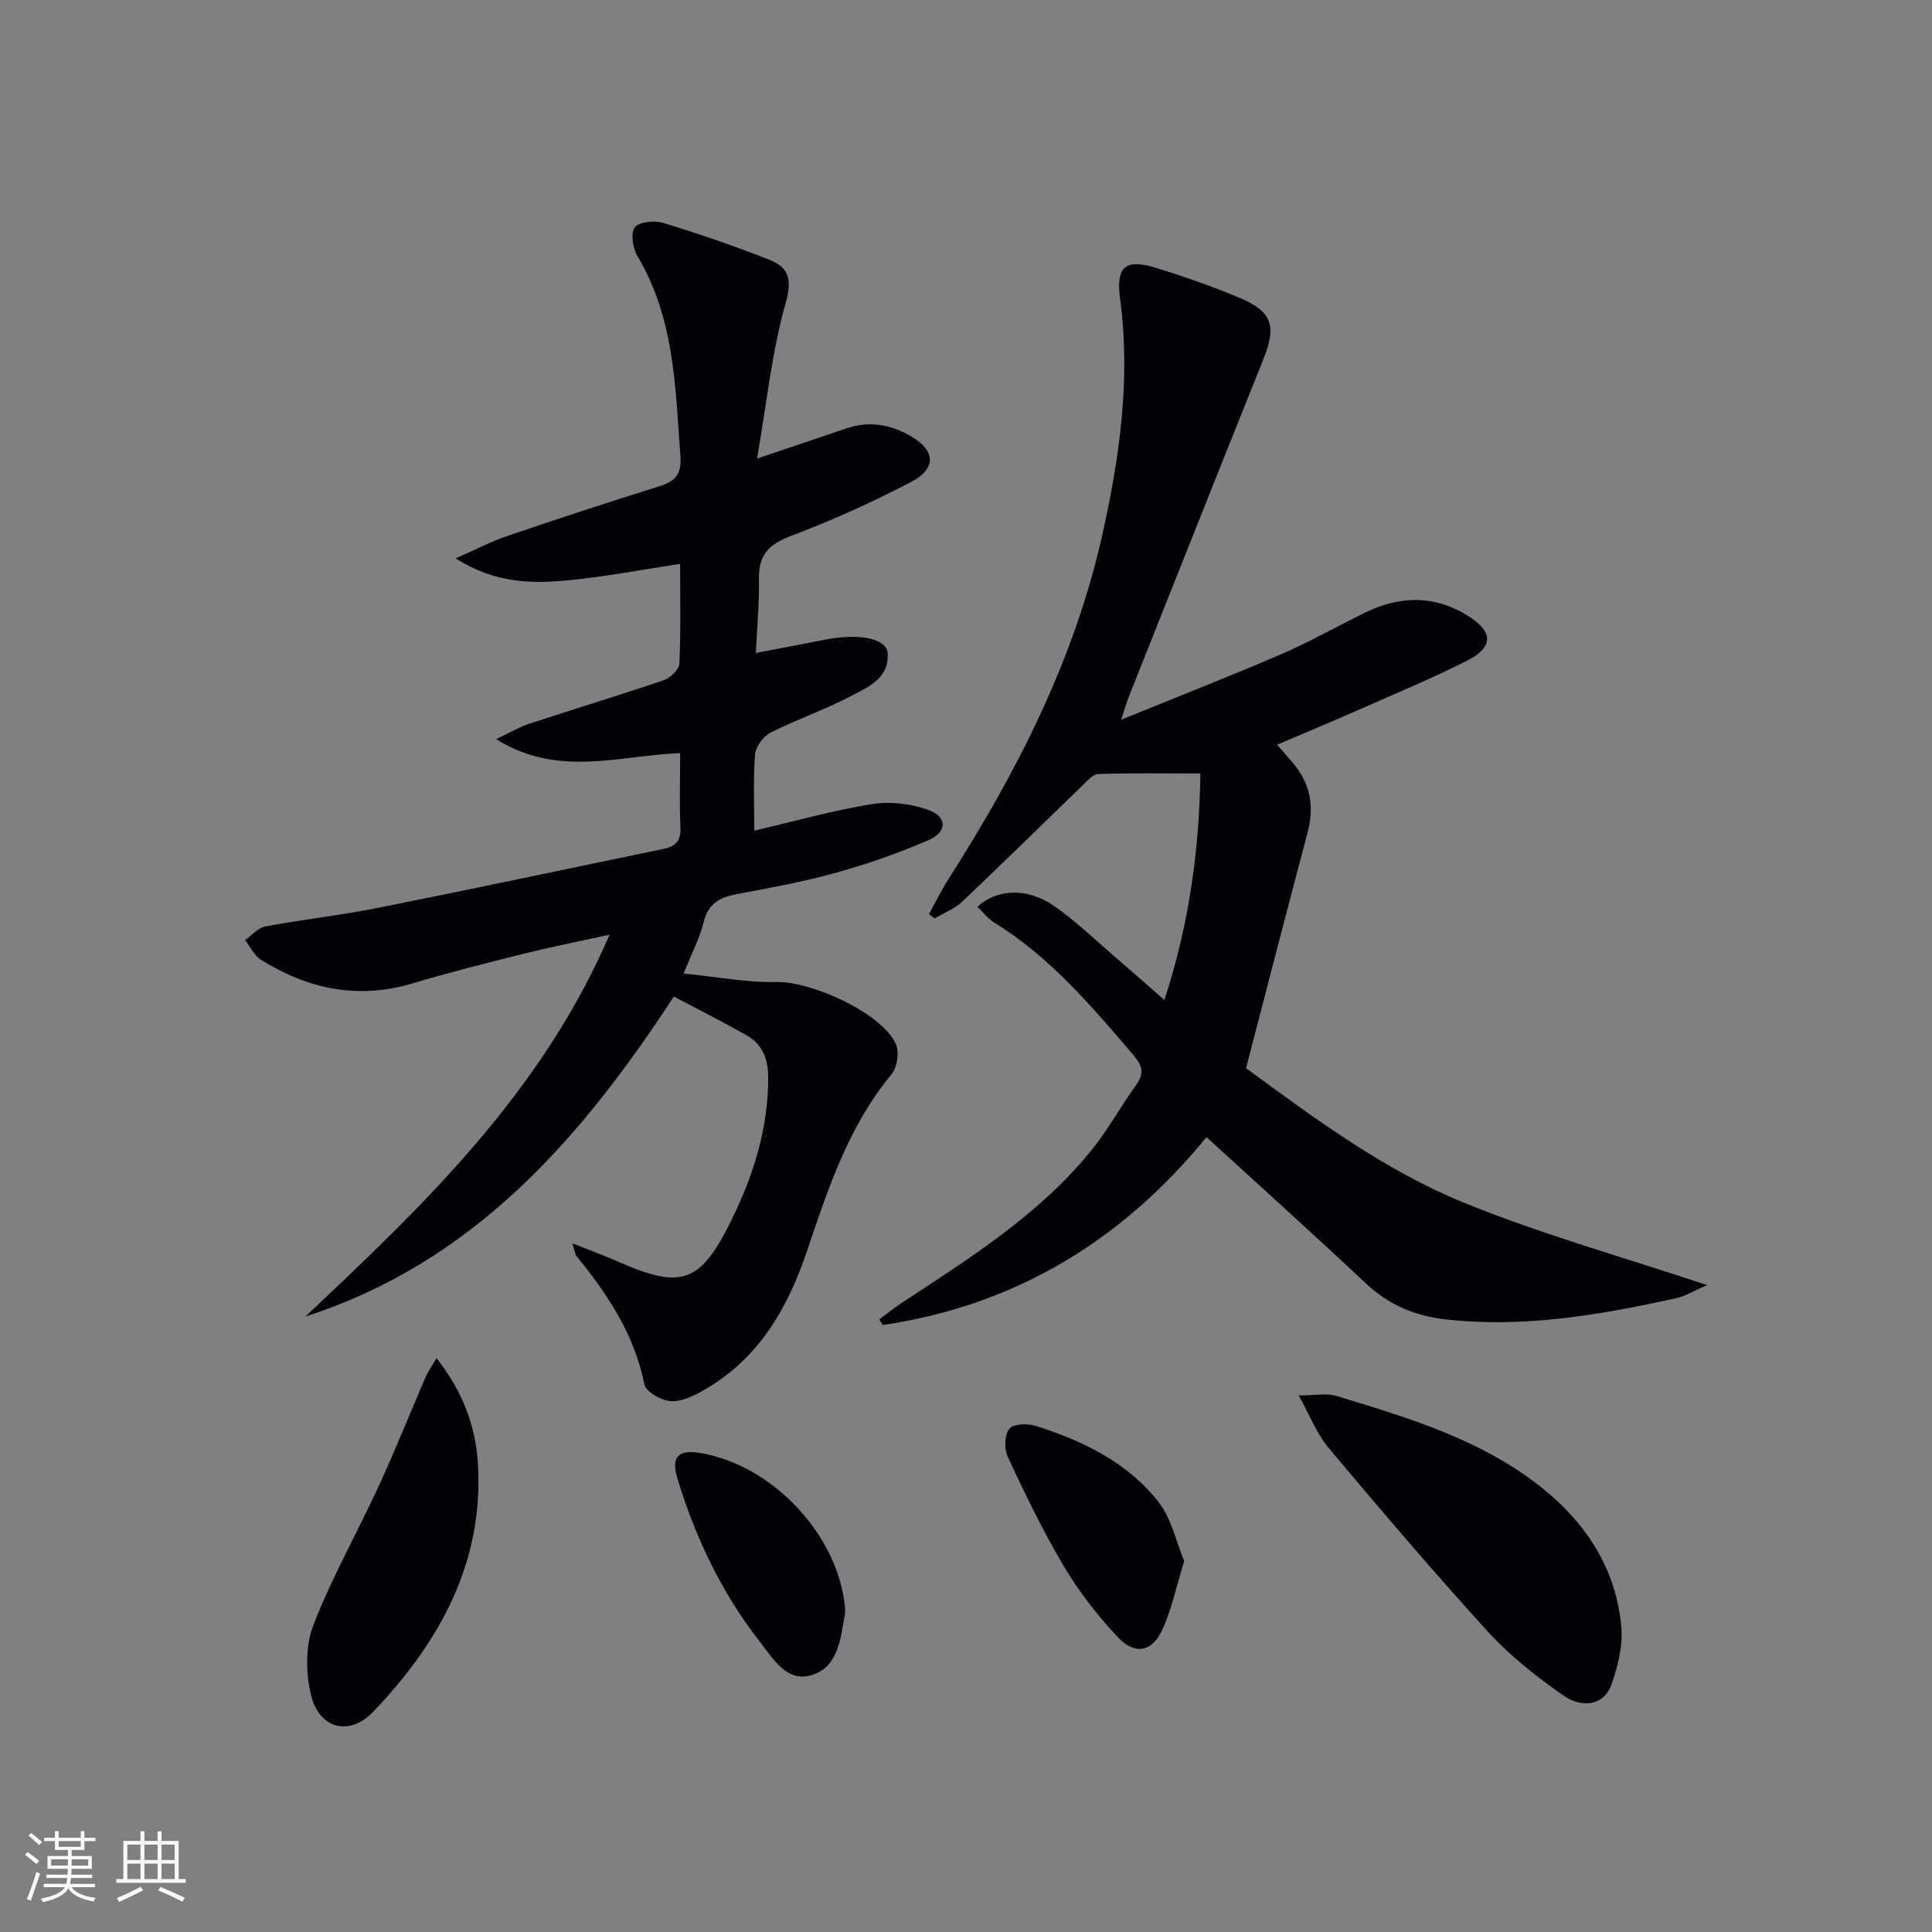 <svg enable-background="new 0 0 400 400" viewBox="0 0 400 400" xmlns="http://www.w3.org/2000/svg"><rect x="0" y="0" width="400" height="400" fill="#808080" stroke="none"/><g fill="#010106"><path d="m126.21 193.51c-6.43 1.41-12.08 2.53-17.66 3.92-7.73 1.93-15.47 3.88-23.1 6.16-11.32 3.38-21.69 1.21-31.43-4.89-1.39-.87-2.2-2.68-3.28-4.05 1.38-.98 2.65-2.55 4.16-2.83 7.81-1.46 15.74-2.33 23.53-3.89 19.68-3.92 39.3-8.11 58.95-12.17 2.45-.51 3.63-1.64 3.5-4.4-.23-4.96-.06-9.94-.06-15.44-12.65.49-25.26 5.14-38.11-2.89 2.85-1.34 4.74-2.48 6.78-3.16 9.3-3.06 18.68-5.89 27.95-9.05 1.35-.46 3.16-2.2 3.22-3.42.31-6.79.15-13.6.15-20.66-7.88 1.19-15.31 2.63-22.82 3.37-7.58.74-15.23.81-23.66-4.5 4.31-1.89 7.38-3.51 10.63-4.62 10.53-3.58 21.1-7.05 31.71-10.36 3.24-1.01 4.46-2.62 4.21-6.08-1.05-14.24-1.2-28.61-8.87-41.47-.98-1.64-1.49-4.71-.6-5.98.81-1.16 4.04-1.5 5.83-.96 7.44 2.26 14.81 4.79 22.05 7.64 4.08 1.61 4.74 4.12 3.35 9.05-2.85 10.08-3.91 20.66-5.9 32.12 7.36-2.49 12.99-4.38 18.61-6.29 4.55-1.54 8.84-.8 12.95 1.48 5.33 2.97 5.76 6.79.39 9.61-8.07 4.23-16.44 8-24.97 11.22-4.57 1.73-6.69 3.99-6.59 8.88.1 4.94-.39 9.89-.64 15.35 5.12-.99 9.94-1.93 14.76-2.84 6.79-1.27 12.33-.15 12.53 2.89.36 5.35-4.34 7.14-8.02 9.07-5.28 2.76-10.99 4.7-16.31 7.41-1.47.75-3 2.9-3.13 4.52-.4 5.06-.15 10.18-.15 15.72 8.59-2 16.42-4.21 24.39-5.49 3.72-.6 7.98-.1 11.55 1.17 4.03 1.44 4.09 4.56.14 6.28-6.21 2.71-12.67 4.95-19.2 6.77-6.7 1.87-13.57 3.11-20.42 4.4-3.53.66-5.99 1.89-6.94 5.79-.8 3.31-2.46 6.42-4.16 10.67 6.87.68 13.08 1.89 19.25 1.76 7.22-.16 21.64 6.36 24.65 12.72.79 1.67.36 4.91-.83 6.34-8.94 10.79-13.17 23.75-17.53 36.66-3.93 11.65-9.79 21.89-20.69 28.38-2.23 1.33-4.88 2.74-7.31 2.69-1.98-.04-5.34-1.92-5.65-3.47-2.07-10.34-7.6-18.67-14.07-26.59-.28-.35-.31-.91-.85-2.64 3.68 1.47 6.6 2.53 9.43 3.78 13.11 5.82 17.07 4.5 23.45-8.46 4.59-9.32 7.69-19.06 7.67-29.65 0-3.9-1.22-6.9-4.55-8.78-4.88-2.75-9.88-5.28-14.99-7.98-19.36 29.64-41.6 55.07-76.29 66.25 24.59-23.11 48.9-46.36 62.99-79.06z"/><path d="m232.13 149.01c11.65-4.75 22.42-8.95 33.03-13.52 5.94-2.56 11.59-5.77 17.4-8.62 7.4-3.63 14.73-3.7 21.76.89 4.89 3.19 4.82 6.32-.68 9.08-7.56 3.8-15.4 7.05-23.15 10.47-5.15 2.27-10.35 4.43-16.08 6.88 1.25 1.44 2.28 2.59 3.28 3.77 3.62 4.27 4.47 9.04 3.02 14.46-4.31 16.16-8.46 32.36-12.73 48.73 14.57 10.71 28.85 21.24 45.19 27.89 15.92 6.48 32.58 11.13 50.26 17.03-2.92 1.26-4.57 2.32-6.38 2.71-15.77 3.45-31.61 6.23-47.87 4.37-6.28-.72-11.72-3.03-16.43-7.47-10.65-10.03-21.54-19.8-32.96-30.25-17.66 21.64-39.8 34.86-67.01 38.9-.25-.39-.5-.77-.75-1.16 1.65-1.21 3.25-2.49 4.95-3.61 13.91-9.14 28.04-18.04 38.75-31.1 3.56-4.35 6.29-9.37 9.58-13.95 1.73-2.4 1.07-4.06-.66-6.08-8.66-10.13-17.25-20.31-28.8-27.42-1.32-.81-2.32-2.15-3.49-3.27 4.04-3.73 10.33-3.99 15.77-.24 4.49 3.1 8.46 6.97 12.63 10.54 3.28 2.81 6.51 5.68 10.31 9 5.19-15.8 7.27-31.54 7.45-46.9-7.33 0-14.24-.12-21.13.12-1.17.04-2.39 1.52-3.42 2.51-8.25 7.95-16.41 16.01-24.73 23.88-1.59 1.51-3.81 2.36-5.74 3.51-.39-.31-.77-.61-1.16-.92 1.37-2.47 2.62-5.03 4.14-7.41 14.12-22.1 25.96-45.27 31.73-71.05 3.59-16.07 5.92-32.33 3.69-48.92-.9-6.69 1.1-8.37 7.52-6.38 5.86 1.81 11.67 3.86 17.32 6.23 6.69 2.81 7.57 5.83 4.84 12.63-9.34 23.27-18.59 46.58-27.86 69.88-.47 1.17-.8 2.39-1.59 4.79z"/><path d="m268.88 288.91c3.51 0 5.77-.51 7.71.08 15.07 4.57 30.24 9.07 42.8 19.17 9.14 7.35 15.2 16.78 16.28 28.62.36 3.95-.71 8.25-2.06 12.06-1.43 4.02-5.81 5.1-10.06 2.11-5.53-3.89-10.98-8.17-15.51-13.15-11.29-12.38-22.16-25.17-32.94-38-2.46-2.9-3.86-6.67-6.22-10.89z"/><path d="m90.38 281.2c5.42 6.84 8.06 14.04 8.55 21.61 1.33 20.65-7.96 37.24-21.68 51.61-4.93 5.17-11.22 3.47-12.87-3.52-1.08-4.56-1.16-10.14.49-14.42 3.81-9.84 9.08-19.1 13.5-28.71 3.46-7.52 6.53-15.21 9.81-22.81.44-1.01 1.12-1.93 2.2-3.76z"/><path d="m245.17 323.2c-1.62 5.27-2.56 9.83-4.41 13.98-2.17 4.87-5.76 5.61-9.41 1.7-4.16-4.45-7.98-9.38-11.1-14.62-4.31-7.24-7.98-14.89-11.56-22.53-.78-1.66-.74-4.56.26-5.9.77-1.04 3.81-1.15 5.51-.61 9.78 3.1 18.98 7.55 25.42 15.77 2.67 3.42 3.62 8.2 5.29 12.21z"/><path d="m174.96 333.21c0 .55.03.72 0 .88-.93 4.9-1.26 10.74-6.57 12.61-5.41 1.91-8.34-3.3-11.08-6.81-7.86-10.05-13.29-21.45-17.01-33.62-1.45-4.73.11-6.25 4.92-5.4 14.84 2.6 28.23 16.91 29.7 31.73.04.33.05.66.04.61z"/></g><path d="m5.17 384 .55-.58c.85.61 1.65 1.24 2.4 1.87l-.59.64c-.83-.73-1.62-1.38-2.36-1.93m1.22 9.53-.82-.34c.71-1.76 1.37-3.64 1.98-5.63.24.13.5.25.76.36-.6 1.67-1.24 3.54-1.92 5.61m-.5-13.5.57-.54c.56.44 1.31 1.06 2.26 1.87l-.64.64c-.68-.66-1.41-1.32-2.19-1.97m3.25.46h2.24v-1.36h.77v1.36h4.57v-1.36h.76v1.36h2.28v.69h-2.28v1.84h-2.64v1.26h4.18v2.64h-4.21c0 .45-.02.86-.05 1.21h4.32v.69h-4.38c-.04.34-.1.75-.19 1.22h5.15v.69h-4.82c.87 1.19 2.51 1.92 4.93 2.19-.17.32-.3.57-.37.76-2.77-.49-4.52-1.41-5.26-2.76-.56 1.26-2.3 2.23-5.24 2.9-.12-.24-.26-.48-.43-.72 2.73-.55 4.38-1.34 4.96-2.38h-4.38v-.69h4.65c.1-.38.17-.79.21-1.22h-4.32v-.69h4.4c.03-.34.05-.75.05-1.21h-4.2v-2.64h4.23v-1.26h-2.69v-1.84h-2.24zm1.46 4.46v1.29h3.45c.01-.4.02-.57.01-.53v-.32-.45h-3.46zm1.55-2.59h4.57v-1.19h-4.57zm6.11 2.59h-3.42v.77c-.01.19-.01.37-.02.53h3.44z" fill="#fafafc"/><path d="m32.63 379.16h.82v1.98h3.54v7.89h1.46v.78h-14.37v-.78h1.46v-7.89h3.54v-1.98h.82v1.98h2.73zm-3.49 11.48.5.73c-1.61.82-3.28 1.63-5 2.41-.13-.27-.28-.55-.44-.82 1.75-.72 3.4-1.49 4.94-2.32m-2.78-5.55h2.73v-3.18h-2.73zm0 3.95h2.73v-3.2h-2.73zm3.54-3.95h2.73v-3.18h-2.73zm0 3.95h2.73v-3.2h-2.73zm7.89 4.68c-1.84-.92-3.51-1.7-5.02-2.32l.45-.73c1.89.8 3.57 1.55 5.04 2.23zm-1.62-11.81h-2.73v3.18h2.73zm-2.73 7.13h2.73v-3.2h-2.73z" fill="#fafafc"/></svg>